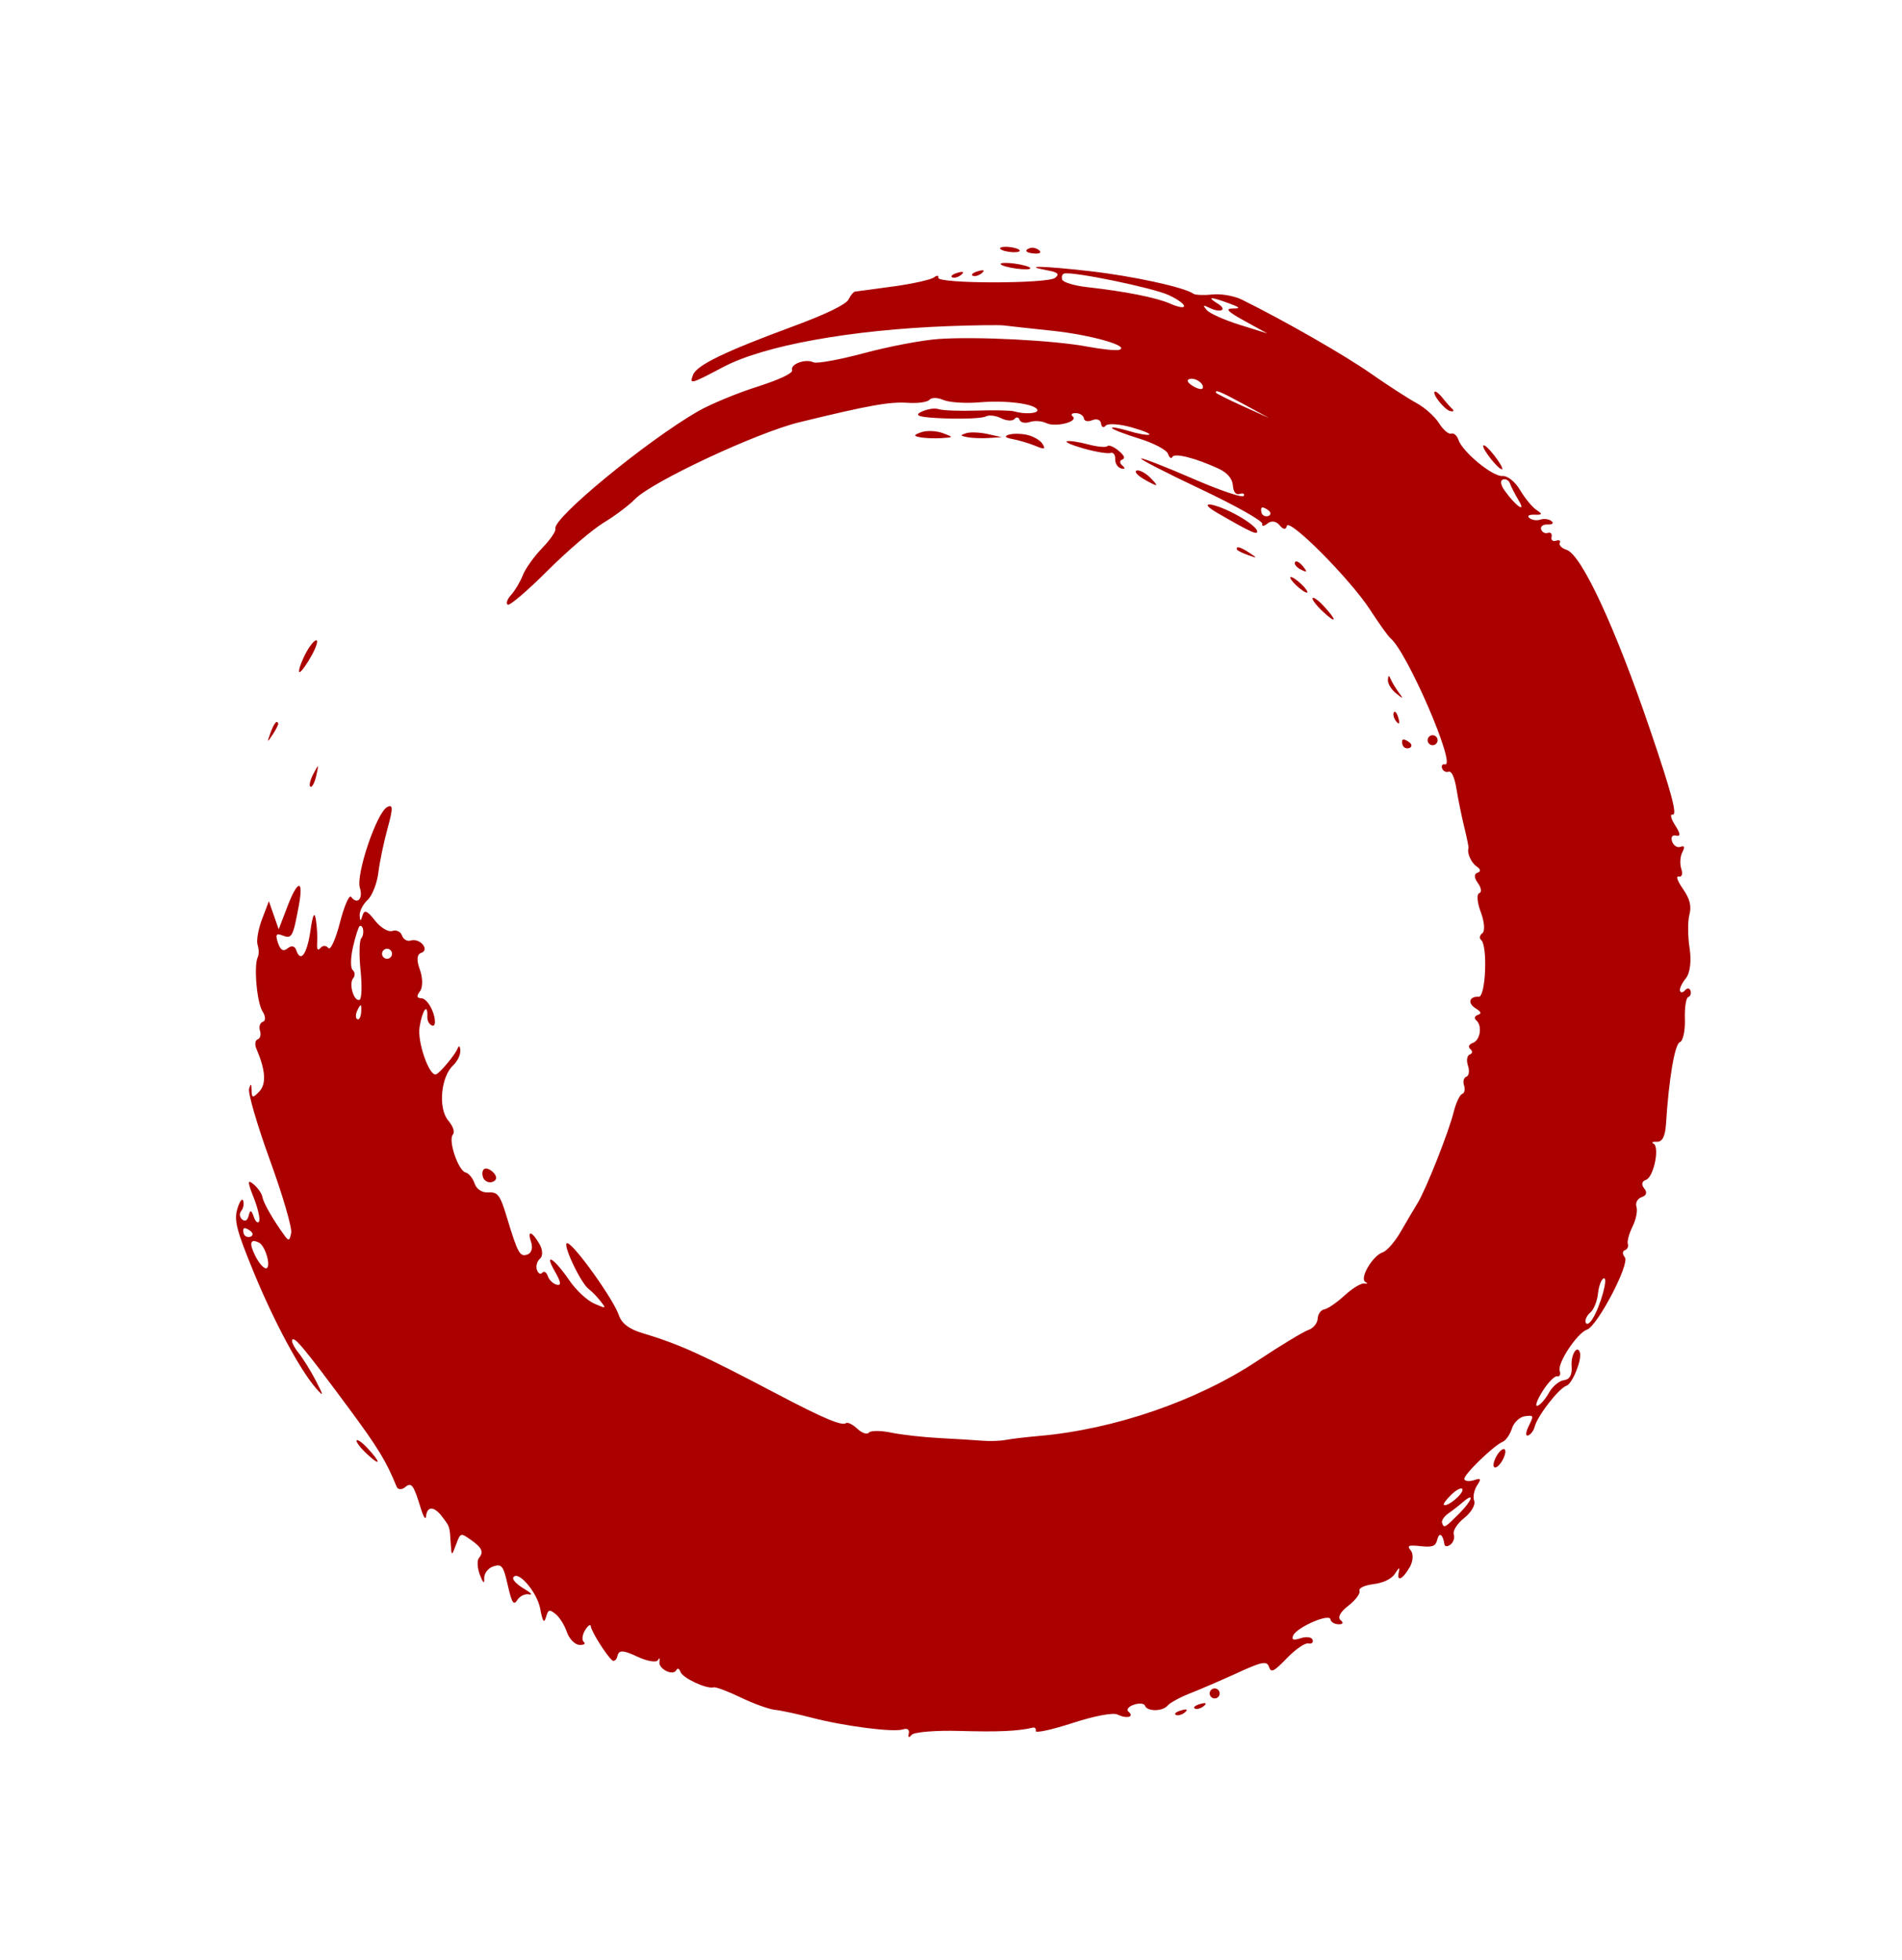 <?xml version="1.0" encoding="UTF-8" standalone="no"?>
<svg
   width="164"
   height="169"
   viewBox="0 0 164 169"
   fill="none"
   version="1.1"
   id="svg4"
   sodipodi:docname="layer4.svg"
   inkscape:version="1.2.1 (9c6d41e410, 2022-07-14)"
   xmlns:inkscape="http://www.inkscape.org/namespaces/inkscape"
   xmlns:sodipodi="http://sodipodi.sourceforge.net/DTD/sodipodi-0.dtd"
   xmlns="http://www.w3.org/2000/svg"
   xmlns:svg="http://www.w3.org/2000/svg">
  <defs
     id="defs8" />
  <sodipodi:namedview
     id="namedview6"
     pagecolor="#ffffff"
     bordercolor="#000000"
     borderopacity="0.25"
     inkscape:showpageshadow="2"
     inkscape:pageopacity="0.0"
     inkscape:pagecheckerboard="0"
     inkscape:deskcolor="#d1d1d1"
     showgrid="false"
     inkscape:zoom="1.3964497"
     inkscape:cx="81.635593"
     inkscape:cy="85.932203"
     inkscape:window-width="2560"
     inkscape:window-height="1511"
     inkscape:window-x="-9"
     inkscape:window-y="-9"
     inkscape:window-maximized="1"
     inkscape:current-layer="svg4" />
  <path
     d="m 77.016,24.699 c 1.672,-0.232 3.252,-0.582 3.511,-0.779 0.259,-0.197 0.431,-0.185 0.382,0.025 -0.124,0.528 9.437,0.534 10.075,0.008 0.387,-0.32 0.231,-0.477 -0.633,-0.636 -2.34,-0.433 -0.495,-0.405 3.555,0.054 3.762,0.426 8.206,1.391 8.992,1.953 0.164,0.117 0.902,0.147 1.64,0.065 0.738,-0.081 1.887,0.122 2.553,0.451 3.682,1.821 8.8,4.753 11.113,6.367 1.452,1.013 3.222,2.158 3.934,2.544 0.712,0.386 1.586,1.166 1.941,1.734 0.355,0.568 0.826,0.973 1.047,0.899 0.22,-0.074 0.5,0.162 0.622,0.525 0.353,1.053 2.938,3.187 3.791,3.129 0.453,-0.03 1.097,0.484 1.536,1.226 0.416,0.703 1.054,1.472 1.417,1.71 0.535,0.35 0.503,0.426 -0.168,0.402 -0.498,-0.017 -0.675,0.099 -0.444,0.291 0.212,0.176 0.639,0.235 0.949,0.131 0.31,-0.104 0.738,-0.045 0.95,0.131 0.221,0.184 0.08,0.307 -0.331,0.289 -0.394,-0.017 -0.647,0.173 -0.564,0.422 0.083,0.249 0.346,0.387 0.584,0.307 0.238,-0.08 0.381,0.077 0.317,0.348 -0.064,0.271 0.11,0.418 0.385,0.325 0.275,-0.092 0.421,-0.008 0.324,0.188 -0.097,0.195 0.166,0.464 0.587,0.598 1.279,0.408 4.184,6.66 7.176,15.443 1.883,5.527 2.402,7.486 1.958,7.382 -0.237,-0.056 -0.136,0.359 0.224,0.921 0.463,0.723 0.489,0.984 0.089,0.89 -0.332,-0.078 -0.477,0.13 -0.351,0.504 0.117,0.35 0.434,0.563 0.704,0.472 0.381,-0.128 0.418,-0.019 0.164,0.49 -0.179,0.36 -0.211,0.996 -0.071,1.414 0.14,0.418 0.047,0.711 -0.207,0.651 -0.286,-0.067 -0.151,0.344 0.355,1.079 0.593,0.862 0.743,1.471 0.546,2.221 -0.149,0.569 -0.141,1.865 0.019,2.881 0.172,1.095 0.04,2.151 -0.324,2.594 -0.338,0.41 -0.564,0.897 -0.503,1.081 0.062,0.184 0.258,0.159 0.436,-0.055 0.178,-0.214 0.389,-0.195 0.469,0.043 0.08,0.238 -0.01,0.484 -0.199,0.548 -0.189,0.063 -0.318,0.924 -0.285,1.913 0.032,0.989 -0.163,1.878 -0.432,1.975 -0.445,0.161 -0.95,3.147 -1.201,7.098 -0.065,1.018 -0.318,1.505 -0.774,1.485 -0.373,-0.016 -0.511,0.054 -0.307,0.155 0.566,0.282 0.024,2.912 -0.646,3.136 -0.356,0.119 -0.415,0.409 -0.149,0.732 0.279,0.338 0.199,0.615 -0.216,0.754 -0.361,0.121 -0.564,0.496 -0.451,0.833 0.113,0.337 -0.039,1.103 -0.338,1.704 -0.299,0.6 -0.481,1.275 -0.406,1.499 0.075,0.225 -0.041,0.468 -0.259,0.541 -0.218,0.073 -0.217,0.349 0.002,0.614 0.453,0.549 -2.369,5.935 -3.269,6.236 -0.841,0.282 -2.568,2.893 -2.348,3.55 0.103,0.308 0.008,0.518 -0.211,0.467 -0.219,-0.051 -0.791,0.53 -1.271,1.292 -0.48,0.762 -0.675,1.326 -0.434,1.254 0.241,-0.072 0.685,-0.577 0.987,-1.123 0.301,-0.546 0.885,-1.034 1.296,-1.086 0.503,-0.063 0.719,-0.466 0.659,-1.23 -0.074,-0.955 0.48,-1.858 0.713,-1.162 0.201,0.598 -0.644,2.699 -1.153,2.87 -0.663,0.222 -2.51,2.6 -2.744,3.533 -0.086,0.341 -0.343,0.683 -0.573,0.76 -0.23,0.077 -0.204,-0.29 0.058,-0.815 0.453,-0.909 0.437,-0.949 -0.335,-0.846 -0.445,0.06 -0.946,0.534 -1.112,1.054 -0.166,0.52 -0.519,1.034 -0.783,1.142 -0.791,0.323 -3.438,2.895 -3.325,3.232 0.058,0.172 0.428,0.21 0.824,0.086 0.634,-0.201 0.666,-0.144 0.263,0.48 -0.251,0.389 -0.355,0.979 -0.232,1.313 0.124,0.333 -0.264,0.993 -0.86,1.465 -0.597,0.472 -1.003,1.103 -0.903,1.401 0.1,0.298 -0.027,0.7 -0.283,0.892 -0.256,0.193 -0.489,0.185 -0.519,-0.015 -0.129,-0.864 -0.451,-1.091 -0.613,-0.431 -0.144,0.589 -0.398,0.691 -1.443,0.582 -1.068,-0.112 -1.201,-0.052 -0.845,0.38 0.233,0.282 0.197,0.914 -0.079,1.404 -0.598,1.064 -1.153,1.34 -0.962,0.479 0.108,-0.488 0.042,-0.466 -0.325,0.111 -0.282,0.443 -0.993,0.791 -1.831,0.898 -0.825,0.105 -1.314,0.341 -1.229,0.593 0.077,0.231 -0.358,0.806 -0.969,1.278 -0.693,0.537 -0.941,0.999 -0.659,1.233 0.28,0.233 0.21,0.368 -0.187,0.358 -0.35,-0.009 -0.66,-0.2 -0.688,-0.425 -0.068,-0.539 -2.842,0.651 -3.202,1.373 -0.191,0.384 0.003,0.466 0.619,0.26 0.494,-0.166 0.964,-0.107 1.044,0.131 0.08,0.238 -0.085,0.379 -0.366,0.313 -0.281,-0.066 -1.112,0.504 -1.847,1.267 -1.13,1.173 -1.369,1.289 -1.548,0.755 -0.178,-0.532 -0.601,-0.454 -2.673,0.498 -1.354,0.621 -3.19,1.415 -4.082,1.764 -0.891,0.349 -1.784,0.832 -1.985,1.073 -0.434,0.522 -1.779,0.529 -1.953,0.011 -0.067,-0.201 -0.501,-0.238 -0.963,-0.083 -0.463,0.155 -0.666,0.428 -0.452,0.606 0.54,0.449 -0.172,0.629 -0.953,0.24 -0.375,-0.187 -1.988,0.118 -3.886,0.735 -1.785,0.58 -3.208,0.888 -3.163,0.685 0.045,-0.203 -0.071,-0.332 -0.258,-0.288 -1.281,0.303 -2.99,0.379 -6.29,0.283 -2.08,-0.061 -3.952,0.093 -4.159,0.342 -0.234,0.281 -0.325,0.237 -0.243,-0.117 0.079,-0.336 -0.123,-0.483 -0.491,-0.36 -0.815,0.273 -5.035,-0.266 -7.875,-1.005 -1.232,-0.321 -2.664,-0.628 -3.182,-0.681 -0.518,-0.054 -1.844,-0.533 -2.948,-1.066 -1.103,-0.532 -2.155,-0.925 -2.337,-0.872 -0.589,0.171 -2.678,-0.806 -2.855,-1.335 -0.095,-0.282 -0.253,-0.352 -0.351,-0.154 -0.275,0.552 -1.583,-0.105 -1.459,-0.732 0.06,-0.304 0.002,-0.361 -0.129,-0.126 -0.132,0.235 -0.935,0.099 -1.786,-0.302 -1.202,-0.566 -1.582,-0.582 -1.702,-0.069 -0.085,0.363 -0.297,0.533 -0.471,0.377 -0.529,-0.474 -1.791,-2.489 -1.829,-2.92 -0.02,-0.223 -0.241,-0.075 -0.491,0.33 -0.251,0.405 -0.303,0.863 -0.115,1.019 0.187,0.156 0.019,0.27 -0.375,0.253 -0.394,-0.017 -0.881,-0.515 -1.084,-1.108 -0.202,-0.593 -0.641,-1.292 -0.975,-1.555 -0.54,-0.425 -0.632,-0.394 -0.828,0.278 -0.165,0.565 -0.29,0.379 -0.498,-0.741 -0.267,-1.442 -1.967,-3.393 -2.327,-2.67 -0.086,0.174 0.328,0.599 0.921,0.945 0.594,0.345 0.795,0.568 0.447,0.496 -0.348,-0.073 -0.806,0.147 -1.017,0.489 -0.31,0.5 -0.47,0.251 -0.818,-1.277 -0.384,-1.688 -0.524,-1.868 -1.26,-1.621 -0.455,0.153 -0.804,0.627 -0.775,1.055 0.033,0.489 -0.101,0.376 -0.363,-0.306 -0.229,-0.596 -0.27,-1.259 -0.092,-1.473 0.44,-0.529 0.272,-0.895 -0.735,-1.598 -0.843,-0.589 -0.858,-0.584 -1.238,0.442 -0.376,1.013 -0.387,1.011 -0.455,-0.075 -0.097,-1.538 -0.069,-1.452 -0.76,-2.358 -0.687,-0.9 -1.285,-0.898 -1.371,0.005 -0.032,0.323 -0.227,0.03 -0.435,-0.649 -0.643,-2.102 -0.813,-2.335 -1.37,-1.875 -0.294,0.242 -0.624,0.221 -0.733,-0.047 -0.903,-2.22 -1.605,-3.367 -4.2,-6.87 -3.743,-5.052 -4.635,-6.126 -4.804,-5.785 -0.075,0.15 0.174,0.657 0.554,1.127 0.379,0.47 1.051,1.551 1.492,2.403 0.679,1.31 0.684,1.413 0.033,0.671 -1.407,-1.603 -3.641,-5.763 -5.409,-10.067 -1.475,-3.595 -1.692,-4.434 -1.398,-5.426 0.19,-0.645 0.418,-0.96 0.506,-0.698 0.088,0.261 0.011,0.653 -0.17,0.871 -0.181,0.218 -0.147,0.547 0.075,0.732 0.261,0.217 0.463,0.097 0.57,-0.336 0.125,-0.511 0.229,-0.484 0.434,0.109 0.147,0.43 0.355,0.607 0.461,0.394 0.106,-0.213 -0.109,-1.146 -0.478,-2.074 -0.534,-1.342 -0.534,-1.571 0.004,-1.121 0.371,0.311 0.714,0.809 0.762,1.108 0.08,0.502 0.967,2.041 1.921,3.335 0.346,0.468 0.425,0.431 0.556,-0.258 0.085,-0.442 -0.743,-3.272 -1.84,-6.287 -1.096,-3.016 -1.901,-5.781 -1.789,-6.145 0.149,-0.481 0.207,-0.443 0.214,0.141 0.008,0.679 0.111,0.694 0.672,0.1 0.614,-0.651 0.532,-1.843 -0.251,-3.659 -0.165,-0.382 -0.118,-0.756 0.104,-0.83 0.222,-0.074 0.311,-0.411 0.198,-0.748 -0.113,-0.337 -3e-6,-0.681 0.251,-0.766 0.253,-0.085 0.242,-0.481 -0.026,-0.89 -0.491,-0.751 -0.774,-3.962 -0.413,-4.688 0.11,-0.22 0.103,-0.691 -0.015,-1.047 -0.118,-0.356 0.052,-1.35 0.378,-2.21 l 0.594,-1.562 0.423,1.211 0.424,1.211 0.754,-1.97 c 0.891,-2.324 1.404,-2.376 0.986,-0.101 -0.503,2.731 -0.601,2.914 -1.394,2.607 -0.568,-0.22 -0.651,-0.089 -0.409,0.634 0.216,0.642 0.463,0.78 0.84,0.47 0.325,-0.268 0.612,-0.206 0.735,0.159 0.375,1.119 0.926,0.365 1.223,-1.674 0.205,-1.407 0.349,-1.7 0.471,-0.953 0.096,0.593 0.146,1.478 0.111,1.968 -0.043,0.598 0.051,0.752 0.287,0.469 0.193,-0.232 0.497,-0.228 0.676,0.009 0.178,0.237 0.627,-0.747 0.997,-2.187 0.37,-1.44 0.805,-2.441 0.968,-2.225 0.531,0.706 1.052,0.164 0.753,-0.783 -0.356,-1.128 1.433,-6.44 2.341,-6.953 0.521,-0.294 0.533,0.073 0.056,1.798 -0.33,1.192 -0.691,2.924 -0.804,3.849 -0.112,0.925 -0.531,1.986 -0.93,2.357 -0.399,0.371 -0.705,0.974 -0.68,1.34 0.037,0.536 0.085,0.533 0.247,-0.013 0.153,-0.515 0.411,-0.41 1.067,0.438 0.475,0.614 1.15,1.021 1.499,0.904 0.348,-0.117 0.726,0.063 0.839,0.4 0.113,0.337 0.461,0.527 0.774,0.422 0.313,-0.105 0.768,0.05 1.01,0.343 0.262,0.318 0.209,0.612 -0.132,0.726 -0.376,0.126 -0.414,0.623 -0.113,1.444 0.253,0.689 0.262,1.519 0.021,1.845 -0.338,0.456 -0.306,0.601 0.14,0.629 0.319,0.02 0.763,0.583 0.988,1.252 0.224,0.669 0.195,1.166 -0.064,1.105 -0.26,-0.061 -0.459,-0.415 -0.443,-0.787 0.053,-1.232 -0.442,-0.543 -0.671,0.934 -0.197,1.273 0.847,4.247 1.423,4.054 0.322,-0.108 1.652,-1.698 1.849,-2.211 0.12,-0.312 0.219,-0.254 0.246,0.144 0.026,0.367 -0.255,0.948 -0.623,1.292 -1.053,0.983 -1.302,3.673 -0.438,4.726 0.456,0.556 0.607,1.018 0.41,1.254 -0.412,0.495 0.478,3.105 1.108,3.253 0.271,0.063 0.619,0.489 0.772,0.947 0.166,0.496 0.648,0.806 1.196,0.769 0.79,-0.053 1.008,0.234 1.557,2.048 0.979,3.234 1.141,3.532 1.801,3.311 0.356,-0.119 0.488,-0.576 0.316,-1.09 -0.358,-1.066 0.099,-0.922 0.754,0.238 0.259,0.46 0.265,1.005 0.013,1.212 -0.251,0.208 -0.37,0.637 -0.264,0.955 0.107,0.317 0.315,0.431 0.464,0.253 0.148,-0.179 0.362,-0.049 0.475,0.288 0.113,0.337 0.462,0.673 0.775,0.746 0.411,0.096 0.364,-0.225 -0.167,-1.152 -0.982,-1.711 -0.056,-1.133 1.255,0.783 0.569,0.831 1.525,1.726 2.126,1.988 1.067,0.466 1.08,0.461 0.541,-0.221 -0.303,-0.384 -0.745,-0.838 -0.982,-1.008 -0.723,-0.521 -2.392,-4.098 -1.852,-3.972 0.617,0.145 3.978,4.854 4.434,6.213 0.235,0.699 0.876,1.192 1.989,1.526 3.253,0.979 5.058,1.796 11.755,5.319 3.849,2.025 5.491,2.717 5.834,2.459 0.144,-0.108 0.584,0.108 0.979,0.48 0.395,0.372 0.845,0.523 1,0.336 0.156,-0.187 1.014,-0.188 1.908,-0.002 0.894,0.186 2.77,0.398 4.169,0.471 1.399,0.073 3.069,0.176 3.712,0.229 0.642,0.053 1.552,0.021 2.021,-0.07 0.469,-0.091 1.747,-0.243 2.84,-0.338 6.479,-0.561 13.637,-3.02 18.842,-6.475 1.992,-1.322 3.971,-2.521 4.397,-2.664 0.426,-0.143 0.789,-0.581 0.806,-0.973 0.017,-0.392 0.275,-0.754 0.574,-0.804 0.299,-0.05 1.089,-0.593 1.755,-1.208 0.666,-0.615 1.432,-1.075 1.702,-1.023 0.27,0.052 0.306,-0.009 0.081,-0.135 -0.527,-0.296 0.621,-2.258 1.491,-2.55 0.365,-0.122 1.063,-0.919 1.552,-1.77 0.489,-0.851 1.137,-1.949 1.441,-2.44 0.728,-1.176 2.678,-6.087 3.134,-7.896 0.198,-0.786 0.526,-1.484 0.729,-1.552 0.203,-0.068 0.276,-0.399 0.163,-0.736 -0.113,-0.337 -0.022,-0.674 0.203,-0.75 0.225,-0.075 0.285,-0.505 0.135,-0.954 -0.151,-0.449 -0.079,-0.882 0.159,-0.962 0.238,-0.08 0.257,-0.291 0.043,-0.469 -0.214,-0.178 -0.123,-0.413 0.204,-0.523 0.658,-0.221 0.855,-1.5 0.302,-1.96 -0.195,-0.162 -0.137,-0.368 0.128,-0.456 0.357,-0.12 0.317,-0.265 -0.156,-0.557 -0.735,-0.455 -0.588,-1.05 0.251,-1.014 0.601,0.026 0.784,-4.413 0.202,-4.897 -0.174,-0.145 -0.125,-0.408 0.11,-0.584 0.237,-0.179 0.177,-0.982 -0.136,-1.811 -0.309,-0.819 -0.372,-1.554 -0.139,-1.632 0.238,-0.08 0.19,-0.462 -0.11,-0.872 -0.329,-0.451 -0.347,-0.792 -0.047,-0.893 0.32,-0.107 0.297,-0.294 -0.067,-0.546 -0.475,-0.329 -0.843,-1.165 -0.698,-1.584 0.025,-0.071 -0.141,-0.884 -0.367,-1.808 -0.226,-0.924 -0.528,-2.407 -0.671,-3.296 -0.159,-0.99 -0.421,-1.563 -0.677,-1.477 -0.23,0.077 -0.483,-0.055 -0.563,-0.293 -0.08,-0.237 0.03,-0.391 0.244,-0.341 1.036,0.243 -3.237,-9.664 -4.689,-10.871 -0.206,-0.171 -1,-1.279 -1.766,-2.463 -1.702,-2.63 -7.003,-7.962 -7.177,-7.219 -0.081,0.343 -0.305,0.32 -0.622,-0.064 -0.297,-0.36 -0.715,-0.419 -1.045,-0.147 -0.302,0.249 -0.504,0.259 -0.448,0.021 0.056,-0.237 -2.332,-1.581 -5.306,-2.987 -2.974,-1.405 -5.289,-2.594 -5.145,-2.643 0.145,-0.048 2.157,0.736 4.473,1.743 2.315,1.007 4.287,1.675 4.382,1.484 0.095,-0.19 -0.064,-0.267 -0.352,-0.17 -0.326,0.109 -0.547,-0.166 -0.586,-0.73 -0.04,-0.581 -0.48,-1.1 -1.227,-1.446 -1.972,-0.913 -3.807,-1.38 -3.989,-1.016 -0.095,0.192 -0.265,0.072 -0.378,-0.264 -0.113,-0.336 -1.231,-0.928 -2.486,-1.315 -1.254,-0.387 -2.312,-0.797 -2.35,-0.91 -0.038,-0.114 0.592,-0.006 1.4,0.24 0.808,0.246 1.622,0.396 1.808,0.334 0.186,-0.063 -0.508,-0.351 -1.543,-0.641 -1.034,-0.29 -2.027,-0.351 -2.207,-0.135 -0.179,0.216 -0.357,0.132 -0.395,-0.187 -0.038,-0.318 -0.376,-0.448 -0.75,-0.29 -0.374,0.159 -0.704,0.09 -0.733,-0.152 -0.029,-0.242 -0.338,-0.447 -0.688,-0.456 -0.35,-0.009 -0.474,0.119 -0.276,0.284 0.543,0.451 -1.497,0.966 -2.281,0.575 -0.375,-0.186 -1.012,-0.228 -1.417,-0.093 -0.404,0.136 -0.801,0.052 -0.88,-0.186 -0.08,-0.238 -0.279,-0.271 -0.443,-0.074 -0.164,0.197 -0.68,0.167 -1.148,-0.065 -0.467,-0.233 -1.069,-0.3 -1.336,-0.149 -0.267,0.151 -1.832,0.225 -3.476,0.165 -2.197,-0.08 -2.752,-0.228 -2.093,-0.558 0.493,-0.247 1.173,-0.355 1.51,-0.24 0.337,0.115 1.827,0.171 3.311,0.123 1.484,-0.047 2.925,-0.017 3.203,0.067 0.892,0.268 2.109,0.192 2.003,-0.126 -0.175,-0.522 -2.673,-0.849 -4.99,-0.652 -1.215,0.103 -2.613,0.012 -3.107,-0.203 -0.494,-0.216 -1.037,-0.224 -1.208,-0.019 -0.17,0.205 -1.012,0.324 -1.872,0.263 -1.556,-0.109 -3.387,0.22 -9.367,1.682 -3.656,0.894 -12.701,5.127 -14.152,6.623 -0.513,0.529 -1.728,1.443 -2.7,2.031 -0.972,0.588 -3.155,2.456 -4.851,4.151 -1.696,1.696 -3.232,3.009 -3.414,2.919 -0.181,-0.091 -0.055,-0.468 0.281,-0.838 0.337,-0.37 0.793,-1.138 1.015,-1.706 0.222,-0.568 0.973,-1.62 1.669,-2.339 0.697,-0.718 1.211,-1.472 1.142,-1.676 -0.287,-0.856 7.849,-7.553 12.286,-10.112 1.047,-0.604 3.336,-1.555 5.085,-2.113 1.957,-0.624 3.126,-1.178 3.039,-1.439 -0.176,-0.524 1.141,-1.006 1.841,-0.675 0.282,0.133 2.252,-0.225 4.378,-0.796 2.126,-0.571 5.009,-1.118 6.408,-1.215 3.286,-0.229 9.948,0.114 12.851,0.661 1.25,0.235 2.479,0.358 2.732,0.273 0.959,-0.322 -2.438,-1.289 -5.774,-1.642 -1.912,-0.203 -3.797,-0.41 -4.189,-0.46 -0.392,-0.05 -2.533,-0.023 -4.759,0.06 -8.427,0.315 -15.913,1.67 -19.402,3.512 -2.854,1.507 -2.959,1.535 -2.63,0.687 0.325,-0.841 2.736,-2.006 8.729,-4.218 2.728,-1.007 4.458,-1.849 4.669,-2.271 0.184,-0.369 0.443,-0.68 0.577,-0.691 0.134,-0.012 1.611,-0.21 3.283,-0.442 z m 14.57,-0.591 c 0.078,0.233 1.045,0.524 2.148,0.647 3.28,0.367 5.955,0.897 7.141,1.415 1.686,0.737 1.594,0.061 -0.098,-0.725 -1.376,-0.639 -8.34,-2.072 -9.024,-1.857 -0.17,0.053 -0.244,0.287 -0.166,0.52 z m 13.418,2.074 c 0.861,0.533 0.245,0.835 -0.725,0.356 -0.549,-0.27 -0.595,-0.232 -0.231,0.191 0.25,0.291 1.528,0.865 2.84,1.274 l 2.385,0.745 -1.95,-1.072 c -1.458,-0.802 -1.721,-1.074 -1.042,-1.076 0.734,-0.002 0.661,-0.093 -0.386,-0.474 -1.551,-0.564 -1.86,-0.545 -0.89,0.056 z m -2.156,7.095 c 0.399,0.247 0.781,0.337 0.85,0.2 0.188,-0.378 -0.647,-0.96 -1.141,-0.795 -0.271,0.091 -0.161,0.315 0.291,0.595 z m 2.006,0.588 c 0.022,0.066 1.065,0.586 2.318,1.154 l 2.277,1.032 -2.197,-1.194 c -2.043,-1.111 -2.502,-1.301 -2.399,-0.992 z m 3.928,10.362 c 0.075,0.224 0.332,0.343 0.569,0.263 0.238,-0.08 0.257,-0.291 0.043,-0.469 -0.214,-0.178 -0.47,-0.296 -0.57,-0.263 -0.099,0.033 -0.118,0.244 -0.043,0.469 z m 20.965,-1.917 c 0.938,1.313 1.888,1.979 1.205,0.845 -0.313,-0.52 -0.649,-1.174 -0.746,-1.454 -0.097,-0.28 -0.373,-0.443 -0.613,-0.362 -0.263,0.088 -0.202,0.473 0.153,0.971 z M 30.444,81.614 c -0.222,0.944 -0.236,1.855 -0.033,2.024 0.203,0.169 0.222,0.486 0.041,0.703 -0.396,0.476 0.058,2.03 0.546,1.866 0.188,-0.063 0.231,-1.199 0.093,-2.523 -0.137,-1.324 -0.113,-2.571 0.053,-2.771 0.299,-0.36 0.201,-1.185 -0.127,-1.074 -0.094,0.032 -0.352,0.83 -0.573,1.774 z m 2.519,0.754 c 0.076,0.225 0.321,0.347 0.546,0.271 0.224,-0.075 0.346,-0.321 0.271,-0.545 -0.075,-0.225 -0.321,-0.347 -0.545,-0.271 -0.225,0.075 -0.347,0.321 -0.272,0.545 z m -2.156,5.506 c 0.168,0.084 0.321,-0.22 0.339,-0.674 0.027,-0.657 -0.036,-0.688 -0.305,-0.152 -0.187,0.371 -0.202,0.742 -0.034,0.826 z M 21.016,106.366 c 0.075,0.225 0.332,0.343 0.569,0.263 0.238,-0.08 0.258,-0.291 0.044,-0.469 -0.214,-0.178 -0.471,-0.297 -0.57,-0.263 -0.099,0.033 -0.118,0.244 -0.043,0.469 z m 1.006,1.935 c 0.325,0.641 0.754,1.111 0.953,1.044 0.42,-0.141 -0.102,-1.94 -0.641,-2.209 -0.766,-0.382 -0.88,0.044 -0.312,1.165 z m 115.763,3.232 c -0.068,0.655 -0.366,1.39 -0.661,1.633 -0.295,0.244 -0.474,0.63 -0.398,0.858 0.078,0.234 0.338,0.093 0.595,-0.321 0.689,-1.113 1.381,-3.626 0.959,-3.485 -0.204,0.068 -0.427,0.66 -0.495,1.315 z m -13.28,18.222 c 0.338,0.169 1.711,-0.998 1.592,-1.354 -0.063,-0.188 -0.49,0.018 -0.95,0.458 -0.459,0.44 -0.748,0.843 -0.643,0.896 z m 0.363,0.741 c -0.355,0.245 -0.592,0.608 -0.525,0.806 0.161,0.479 0.228,0.442 1.477,-0.809 1.127,-1.129 1.37,-1.895 0.31,-0.977 -0.339,0.294 -0.907,0.734 -1.262,0.979 z M 87.488,21.376 c 0.41,0.105 0.562,0.252 0.337,0.327 -0.225,0.076 -0.744,0.051 -1.154,-0.053 -0.41,-0.105 -0.562,-0.252 -0.337,-0.328 0.225,-0.075 0.744,-0.051 1.154,0.054 z m 2.108,0.197 c 0.221,0.183 0.08,0.307 -0.331,0.289 -0.799,-0.034 -1.026,-0.284 -0.439,-0.48 0.211,-0.071 0.558,0.015 0.769,0.191 z m -6.702,2.108 c -0.255,0.217 -0.612,0.32 -0.794,0.23 -0.181,-0.09 0.028,-0.267 0.464,-0.394 0.482,-0.14 0.612,-0.076 0.329,0.164 z m 5.074,-0.875 c 0.669,0.132 1.033,0.303 0.808,0.378 -0.225,0.075 -0.956,0.028 -1.625,-0.105 -0.669,-0.132 -1.033,-0.303 -0.808,-0.378 0.225,-0.075 0.956,-0.028 1.625,0.105 z m -3.303,0.736 c -0.255,0.217 -0.612,0.32 -0.794,0.23 -0.181,-0.09 0.028,-0.268 0.464,-0.394 0.483,-0.14 0.612,-0.076 0.33,0.164 z m -3.384,13.797 c 0.966,0.354 0.962,0.371 -0.108,0.436 -0.612,0.037 -1.441,0.004 -1.842,-0.074 -0.582,-0.112 -0.56,-0.2 0.108,-0.435 0.46,-0.161 1.289,-0.129 1.842,0.073 z M 26.903,56.455 c -0.417,0.765 -0.891,1.435 -1.052,1.489 -0.161,0.054 -0.015,-0.506 0.324,-1.245 0.339,-0.738 0.813,-1.408 1.052,-1.488 0.239,-0.081 0.094,0.48 -0.324,1.244 z m 58.24,-19.036 1.228,0.273 -1.112,0.072 c -0.612,0.039 -1.44,0.008 -1.841,-0.07 -0.648,-0.125 -0.661,-0.164 -0.116,-0.344 0.337,-0.112 1.166,-0.081 1.841,0.069 z m 3.434,0.079 c 0.541,0.123 1.134,0.473 1.317,0.779 0.28,0.468 0.179,0.494 -0.628,0.161 -0.529,-0.218 -1.398,-0.477 -1.931,-0.576 -0.665,-0.123 -0.777,-0.243 -0.355,-0.382 0.337,-0.112 1.056,-0.104 1.597,0.018 z m 5.243,0.816 c 0.806,0.214 1.554,0.282 1.663,0.151 0.109,-0.132 0.54,0.042 0.957,0.386 0.503,0.415 0.612,0.674 0.323,0.771 -0.24,0.081 -0.234,0.315 0.013,0.52 0.272,0.227 0.234,0.324 -0.098,0.246 -0.301,-0.071 -0.535,-0.433 -0.519,-0.805 0.016,-0.372 -0.166,-0.611 -0.405,-0.531 -0.239,0.08 -1.265,-0.087 -2.281,-0.372 -1.016,-0.284 -1.683,-0.57 -1.483,-0.635 0.2,-0.066 1.024,0.055 1.83,0.269 z M 23.988,62.375 c 0.029,0.085 -0.185,0.515 -0.475,0.955 -0.477,0.725 -0.497,0.715 -0.206,-0.103 0.306,-0.859 0.569,-1.188 0.681,-0.852 z M 99.103,41.11 c 0.391,0.369 0.654,0.69 0.583,0.713 -0.07,0.024 -0.566,-0.219 -1.101,-0.539 -0.535,-0.321 -0.798,-0.642 -0.583,-0.714 0.214,-0.072 0.71,0.171 1.101,0.54 z m 25.302,-6.779 c 0.272,0.346 0.642,0.765 0.822,0.931 0.18,0.165 0.098,0.247 -0.182,0.181 -0.514,-0.12 -1.646,-1.57 -1.313,-1.681 0.098,-0.033 0.401,0.223 0.673,0.569 z M 27.269,66.876 c -0.131,0.595 -0.356,1.024 -0.499,0.952 -0.144,-0.071 -0.036,-0.558 0.238,-1.081 0.478,-0.91 0.49,-0.904 0.261,0.129 z M 106.413,44.279 c 0.982,0.507 1.865,1.158 1.962,1.448 0.162,0.484 -0.424,0.225 -3.416,-1.508 -1.727,-1.001 -0.504,-0.951 1.454,0.06 z m 22.447,-4.99 c 0.469,0.606 0.765,1.13 0.659,1.166 -0.276,0.092 -1.758,-1.771 -1.623,-2.041 0.062,-0.124 0.495,0.27 0.964,0.875 z m -21.145,8.362 c 0.725,0.478 0.716,0.497 -0.103,0.206 -0.496,-0.176 -0.926,-0.39 -0.955,-0.475 -0.113,-0.336 0.295,-0.232 1.057,0.269 z m 4.618,1.159 c 0.417,0.508 0.386,0.57 -0.152,0.305 -0.372,-0.183 -0.608,-0.471 -0.524,-0.639 0.084,-0.168 0.388,-0.018 0.676,0.334 z m -0.136,1.541 c 0.391,0.369 0.619,0.702 0.507,0.739 -0.112,0.038 -0.524,-0.233 -0.915,-0.602 -0.391,-0.368 -0.619,-0.701 -0.507,-0.738 0.112,-0.038 0.524,0.233 0.915,0.601 z m 1.918,1.876 c 1.188,1.273 1.165,1.637 -0.033,0.519 -0.559,-0.522 -0.966,-1.05 -0.904,-1.175 0.062,-0.125 0.484,0.17 0.937,0.656 z m 5.784,6.297 c 0.106,0.256 0.411,0.767 0.678,1.135 0.462,0.637 0.451,0.642 -0.227,0.097 -0.392,-0.316 -0.697,-0.827 -0.678,-1.136 0.025,-0.406 0.088,-0.433 0.227,-0.096 z m 0.675,3.37 c 0.14,0.482 0.076,0.611 -0.164,0.329 -0.217,-0.255 -0.32,-0.612 -0.23,-0.794 0.09,-0.181 0.268,0.028 0.394,0.465 z m 0.978,2.133 c 0.214,0.178 0.195,0.389 -0.043,0.469 -0.238,0.08 -0.494,-0.039 -0.57,-0.264 -0.075,-0.224 -0.056,-0.435 0.043,-0.468 0.099,-0.034 0.355,0.085 0.57,0.263 z m 2.384,-0.345 c 0.075,0.225 -0.047,0.47 -0.272,0.546 -0.225,0.075 -0.47,-0.047 -0.545,-0.272 -0.075,-0.225 0.047,-0.47 0.272,-0.545 0.225,-0.076 0.47,0.047 0.545,0.271 z M 42.612,101.171 c 0.269,0.325 0.206,0.612 -0.159,0.735 -0.33,0.111 -0.693,-0.075 -0.806,-0.412 -0.113,-0.337 -0.041,-0.668 0.16,-0.735 0.2,-0.067 0.563,0.118 0.805,0.412 z m -10.93,23.677 c 1.188,1.273 1.165,1.637 -0.033,0.519 -0.559,-0.522 -0.966,-1.051 -0.904,-1.176 0.062,-0.125 0.484,0.171 0.937,0.656 z m 98.016,0.743 c -0.167,0.431 -0.487,0.845 -0.712,0.92 -0.228,0.076 -0.275,-0.209 -0.105,-0.646 0.167,-0.431 0.487,-0.845 0.712,-0.92 0.228,-0.076 0.274,0.209 0.105,0.646 z m -24.555,20.275 c 0.075,0.225 -0.047,0.47 -0.272,0.545 -0.225,0.075 -0.47,-0.047 -0.545,-0.272 -0.075,-0.225 0.047,-0.47 0.272,-0.545 0.225,-0.075 0.47,0.047 0.545,0.271 z m -1.327,1.21 c -0.255,0.217 -0.612,0.32 -0.794,0.23 -0.181,-0.09 0.028,-0.268 0.464,-0.394 0.482,-0.14 0.612,-0.075 0.329,0.164 z m -1.634,0.548 c -0.255,0.217 -0.612,0.32 -0.794,0.23 -0.181,-0.09 0.028,-0.268 0.464,-0.394 0.482,-0.14 0.612,-0.075 0.33,0.164 z"
     fill="#aa0000"
     id="path183" />
</svg>
